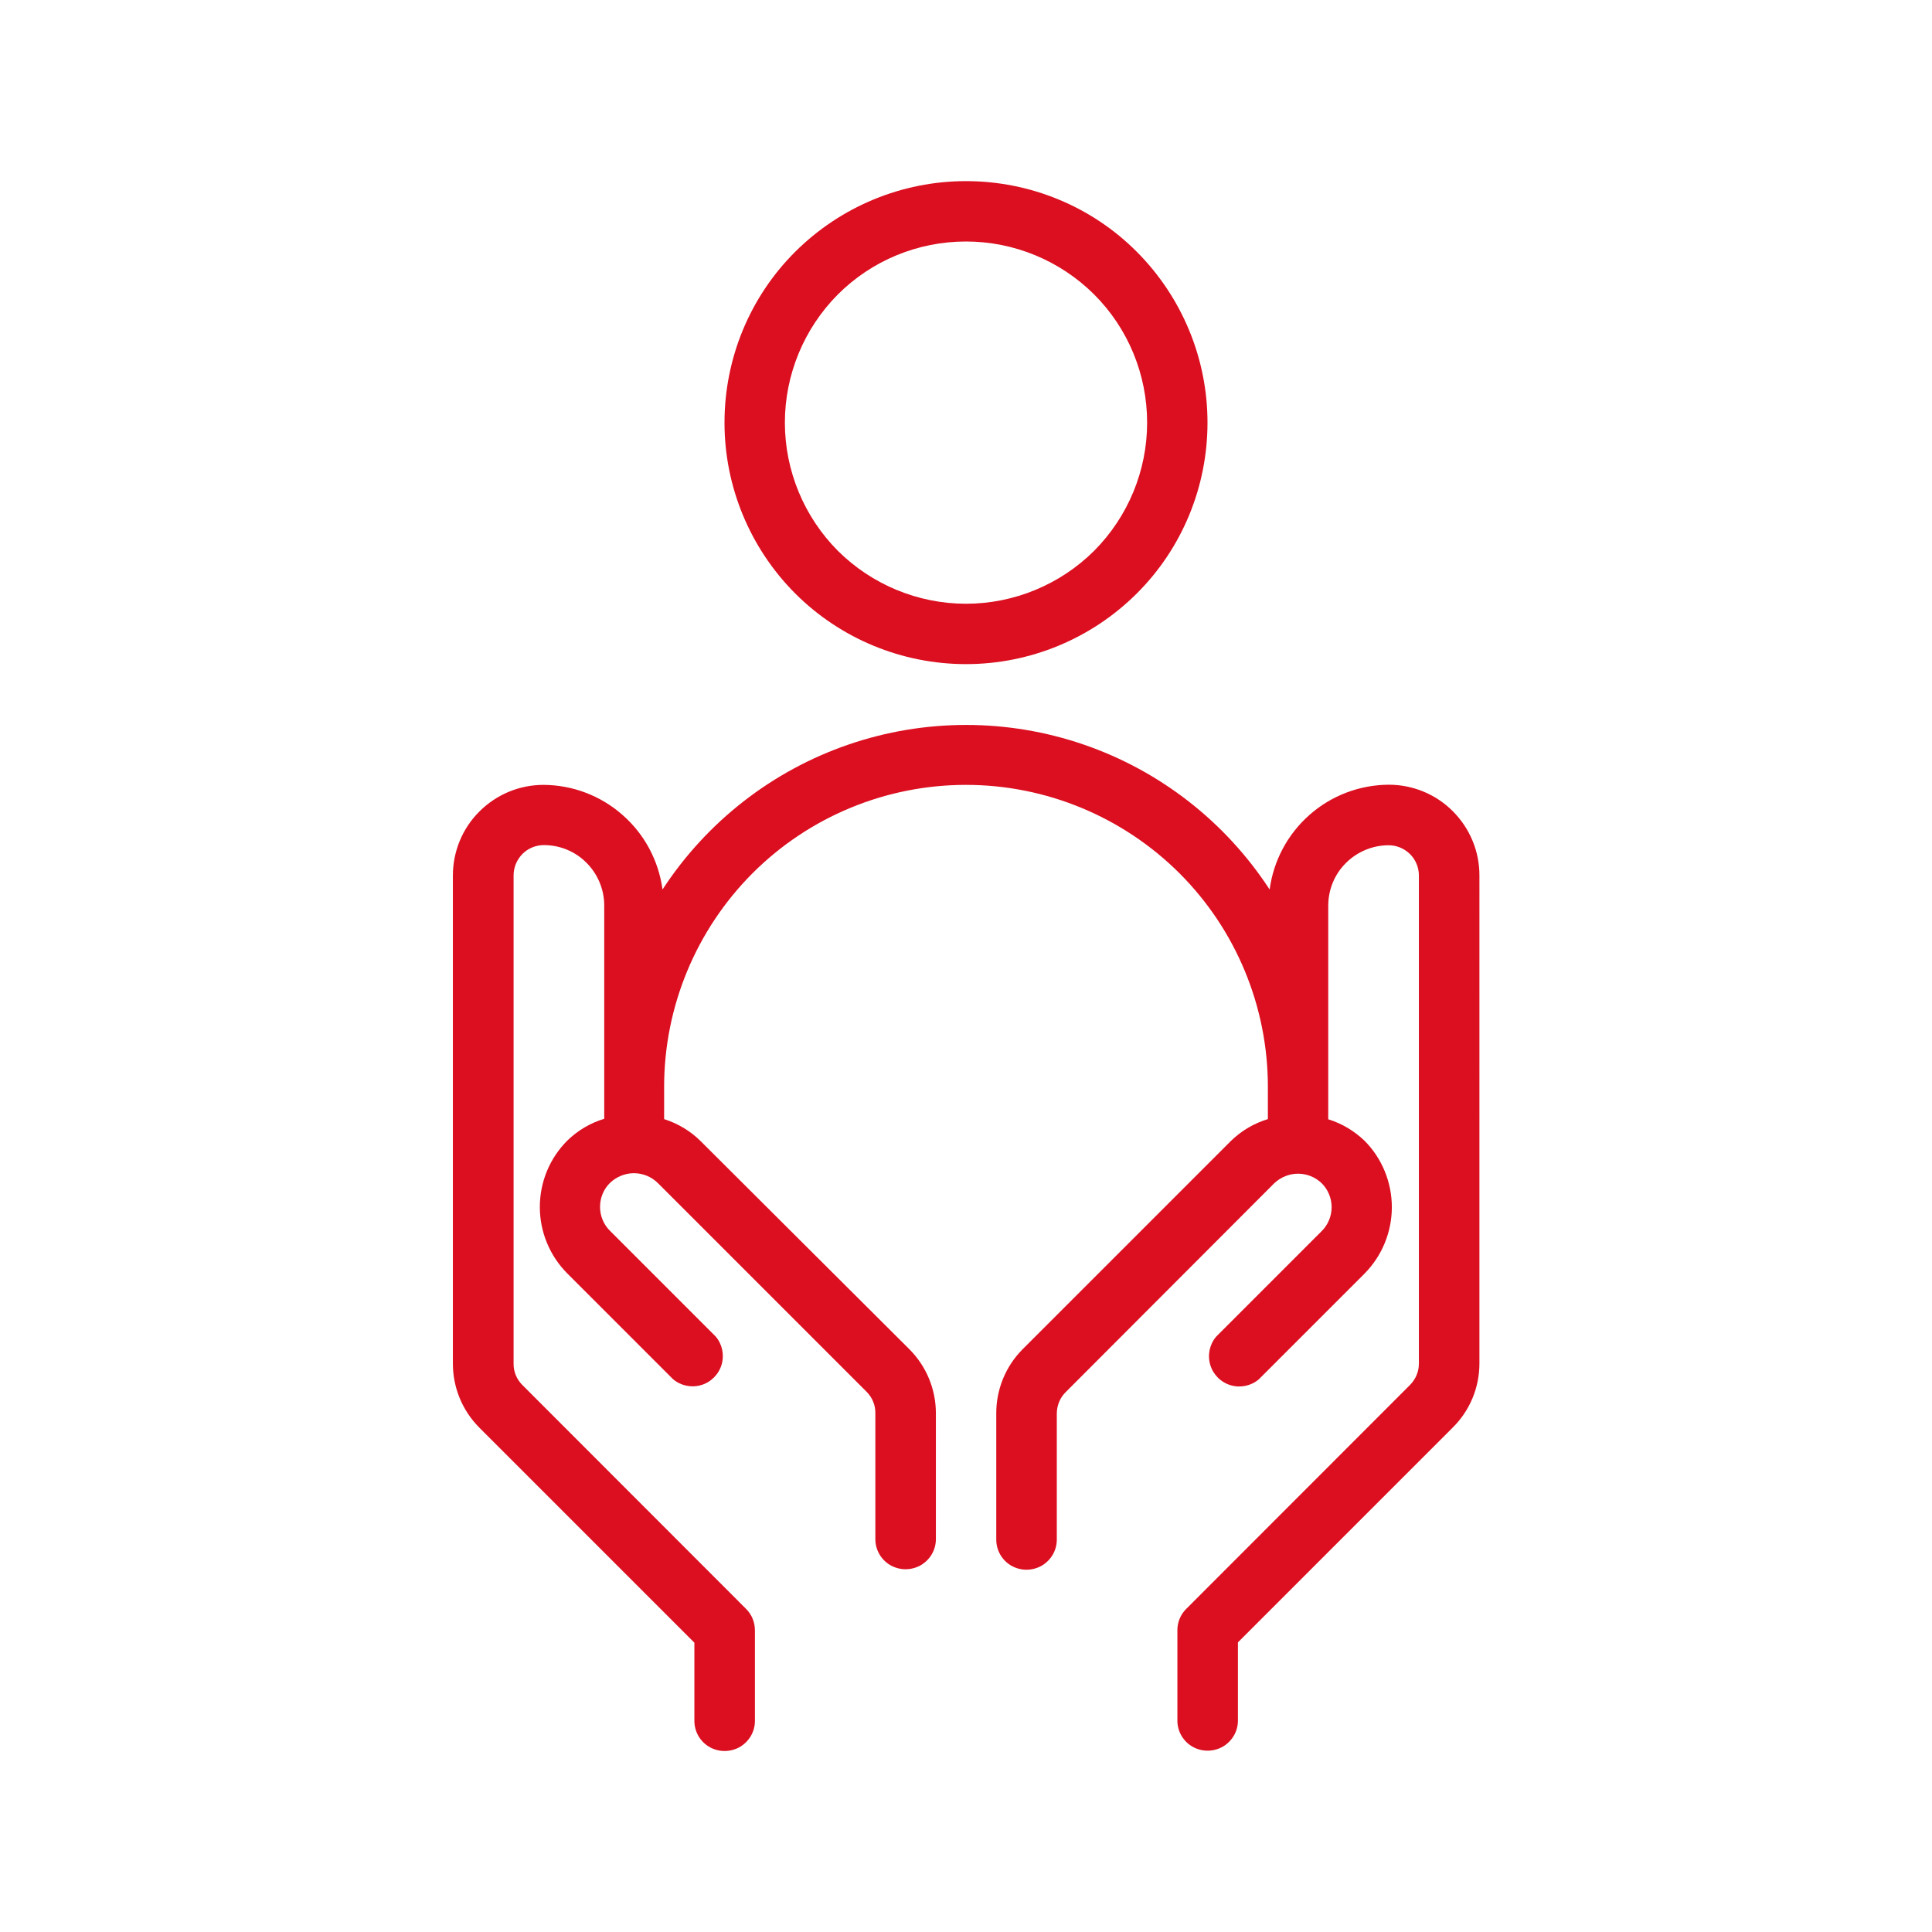 <?xml version="1.0" encoding="UTF-8"?> <svg xmlns="http://www.w3.org/2000/svg" xmlns:xlink="http://www.w3.org/1999/xlink" version="1.1" id="Calque_1" x="0px" y="0px" viewBox="0 0 1200 1200" style="enable-background:new 0 0 1200 1200;" xml:space="preserve"> <style type="text/css"> .st0{fill:#DB0F20;} </style> <path class="st0" d="M750,262.5c0-39.8-15.8-77.9-43.9-106.1s-66.3-43.9-106.1-43.9s-77.9,15.8-106.1,43.9S450,222.7,450,262.5 s15.8,77.9,43.9,106.1c28.1,28.1,66.3,43.9,106.1,43.9s77.9-15.8,106.1-43.9S750,302.3,750,262.5z M487.5,262.5 c0-29.8,11.9-58.5,32.9-79.6c21.1-21.1,49.7-32.9,79.6-32.9s58.5,11.9,79.6,32.9c21.1,21.1,32.9,49.7,32.9,79.6 s-11.9,58.5-32.9,79.6C658.5,363.1,629.8,375,600,375s-58.5-11.9-79.6-32.9C499.4,321,487.5,292.3,487.5,262.5L487.5,262.5z"></path> <path class="st0" d="M875.8,860.2L736.9,999.2c-3.6,3.5-5.6,8.3-5.6,13.3v56.2c0,6.7,3.6,12.9,9.4,16.2c5.8,3.3,12.9,3.3,18.8,0 c5.8-3.4,9.4-9.5,9.4-16.2v-48.6l133.5-133.5c10.6-10.5,16.5-24.8,16.5-39.8V543.7c0-14.9-5.9-29.2-16.5-39.8 c-10.5-10.6-24.9-16.5-39.8-16.5c-18.1,0.1-35.6,6.7-49.2,18.7c-13.6,12-22.4,28.4-24.8,46.4c-27.4-42-68-73.7-115.4-90 c-47.4-16.3-98.9-16.3-146.3,0c-47.4,16.3-88,48-115.4,90c-2.4-17.9-11.2-34.4-24.8-46.3c-13.6-12-31-18.6-49.1-18.7 c-14.9,0-29.2,5.9-39.8,16.5c-10.6,10.5-16.5,24.9-16.5,39.8v303.2c0,14.9,5.9,29.2,16.5,39.8l133.5,133.5v48.6 c0,6.7,3.6,12.9,9.4,16.2c5.8,3.3,12.9,3.3,18.8,0c5.8-3.4,9.4-9.5,9.4-16.2v-56.2c0-5-1.9-9.8-5.4-13.3L324.4,860.2 c-3.5-3.5-5.5-8.3-5.4-13.3V543.7c0-5,2-9.7,5.5-13.3c3.5-3.5,8.3-5.5,13.3-5.5c9.9,0,19.5,3.9,26.5,11c7,7,11,16.6,11,26.5v131.2 v1.3c-8.6,2.6-16.4,7.2-22.9,13.5c-11,11-17.1,25.8-17.1,41.3s6.2,30.4,17.1,41.3l65.6,65.6c4.8,4.1,11.4,5.5,17.5,3.7 c6.1-1.8,10.9-6.6,12.7-12.7c1.8-6.1,0.4-12.7-3.7-17.5l-65.6-65.6c-4-3.9-6.2-9.3-6.2-14.9s2.2-11,6.2-14.9c4-3.8,9.3-6,14.8-6 s10.8,2.1,14.8,6l129.8,129.8c3.5,3.5,5.5,8.3,5.4,13.3v78.2c0,6.7,3.6,12.9,9.4,16.2c5.8,3.3,12.9,3.3,18.8,0 c5.8-3.4,9.4-9.5,9.4-16.2v-78.2c0-14.9-5.9-29.2-16.5-39.8L435,708.6c-6.3-6.2-14-10.8-22.5-13.5v-1.3V675 c0-49.7,19.8-97.4,54.9-132.6c35.2-35.2,82.9-54.9,132.6-54.9s97.4,19.8,132.6,54.9c35.2,35.2,54.9,82.9,54.9,132.6v18.8v1.3 c-8.6,2.6-16.4,7.2-22.9,13.5L634.9,838.3c-10.4,10.6-16.2,24.9-16.1,39.8v78.2c0,6.7,3.6,12.9,9.4,16.2c5.8,3.3,12.9,3.3,18.8,0 c5.8-3.4,9.4-9.5,9.4-16.2v-78.2c0-5,1.9-9.8,5.4-13.3L791.4,735c4-3.8,9.3-6,14.8-6s10.8,2.1,14.8,6c3.9,3.9,6.1,9.3,6.1,14.8 s-2.2,10.9-6.1,14.8l-65.6,65.6c-4.1,4.8-5.5,11.4-3.7,17.5c1.8,6.1,6.6,10.9,12.7,12.7c6.1,1.8,12.7,0.4,17.5-3.7l65.6-65.6 c10.9-11,17-25.9,17-41.3s-6.1-30.4-17-41.3c-6.4-6.1-14.1-10.7-22.5-13.3v-1.3V562.5c0-9.9,3.9-19.5,11-26.5c7-7,16.6-11,26.5-11 c5,0,9.7,2,13.3,5.5c3.5,3.5,5.5,8.3,5.5,13.3v303.2C881.3,851.9,879.3,856.7,875.8,860.2L875.8,860.2z"></path> </svg> 
